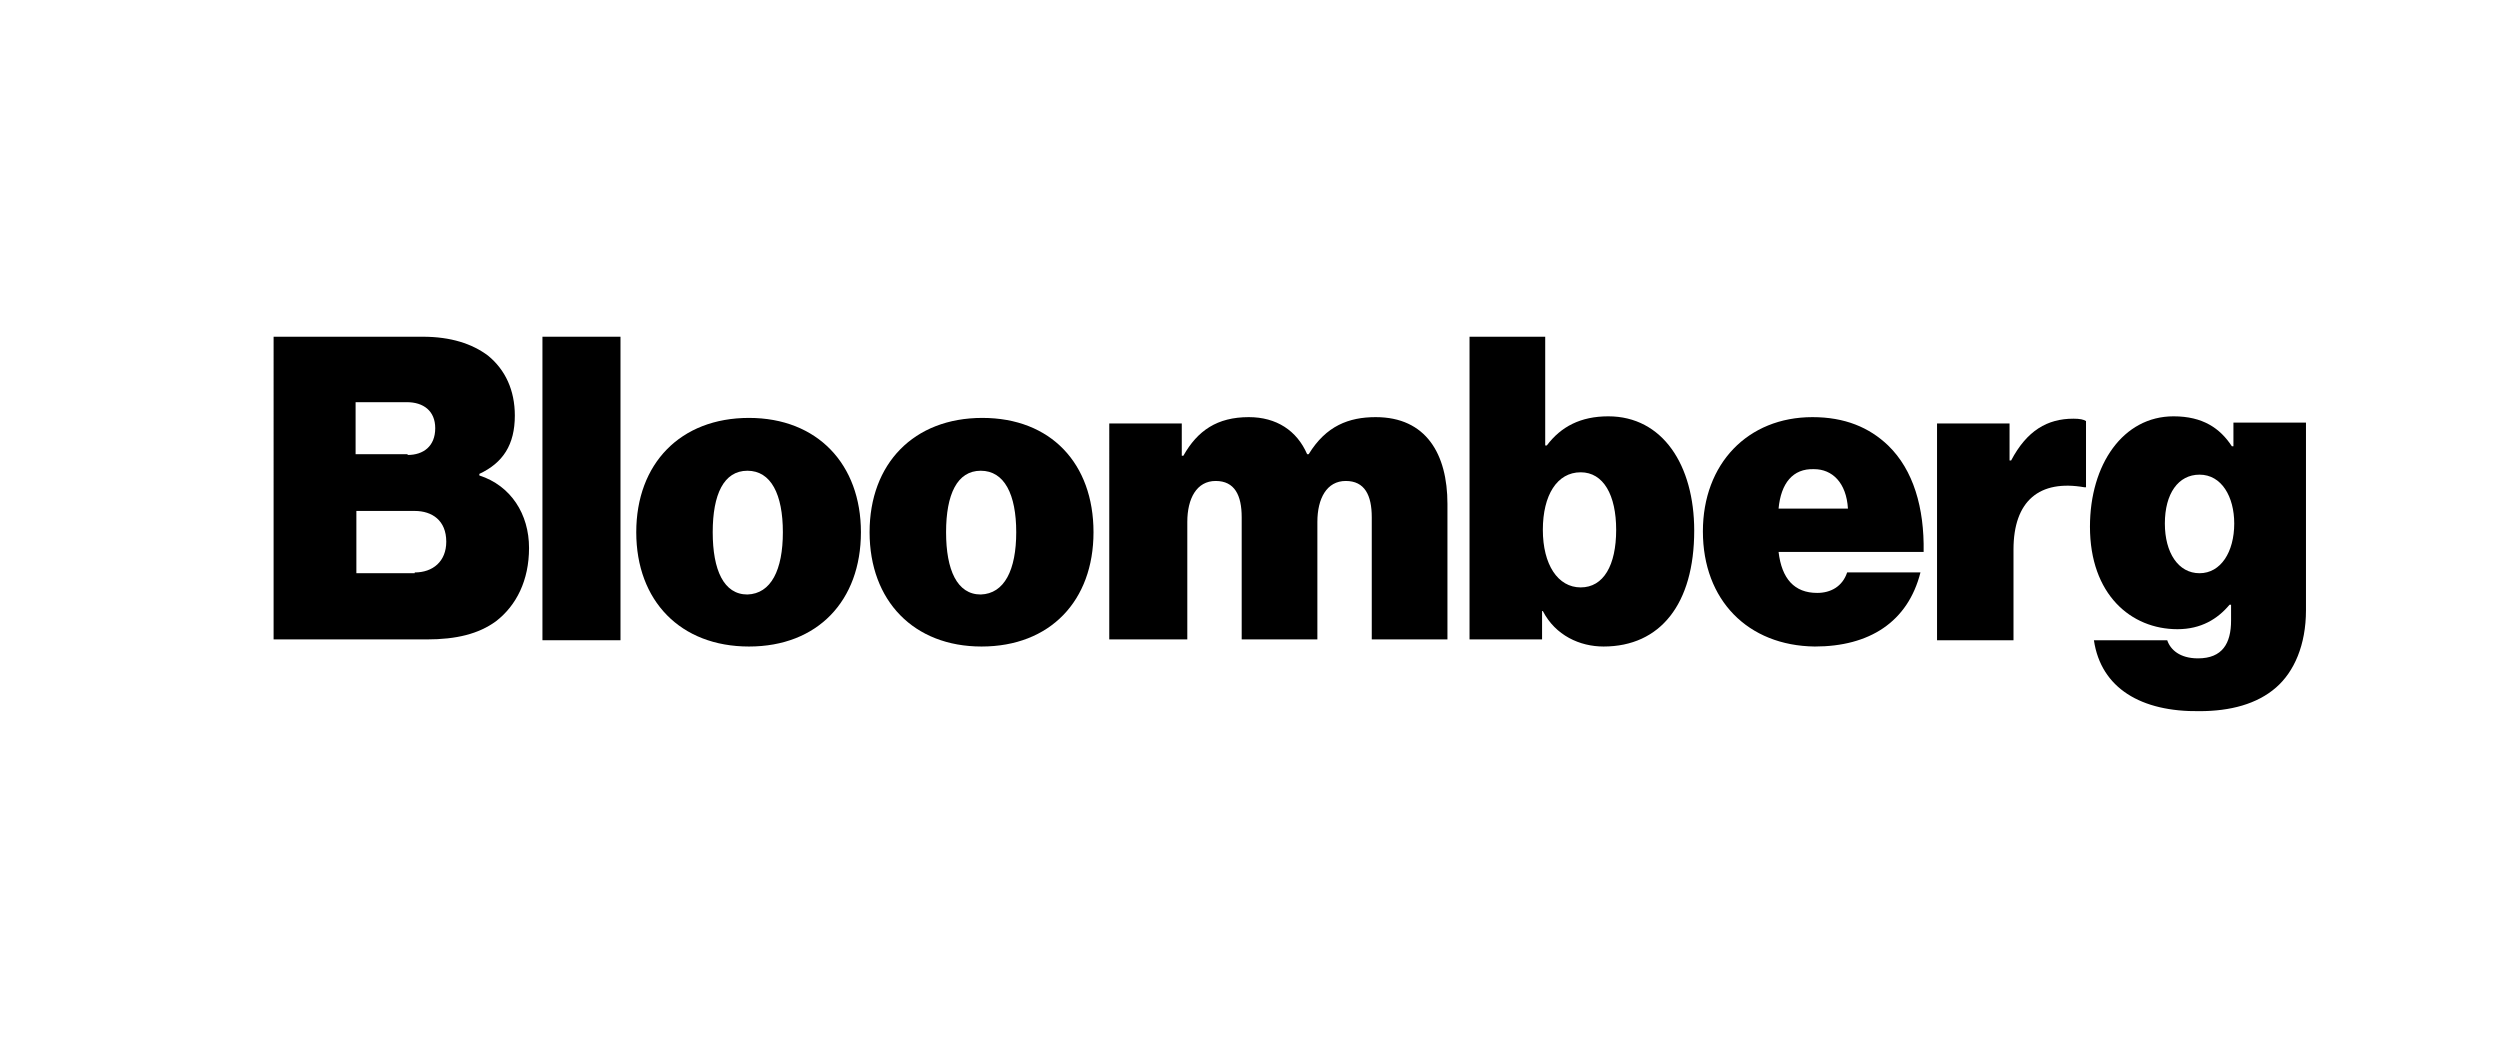 <svg xmlns="http://www.w3.org/2000/svg" viewBox="0 0 804 336" width="804" height="336"><style> .s0 { fill: #000000 } </style><g id="Ebene 1"> </g><path class="s0" d="m87.99 108.29h47.92c9.13 0 15.97 2.28 21.04 6.08 5.58 4.56 8.62 11.16 8.62 19.27 0 9.38-3.8 15.21-11.41 18.76v0.51c10.15 3.29 15.98 12.42 15.98 23.32 0 10.4-4.06 18.51-10.65 23.58-5.58 4.06-12.68 5.83-22.31 5.83h-49.19zm43.1 38.03c5.07 0 8.88-2.79 8.88-8.62 0-5.57-3.81-8.36-9.13-8.36h-16.48v16.73h16.73zm2.28 37.78c5.84 0 10.15-3.55 10.15-9.89 0-6.85-4.57-9.89-10.15-9.89h-18.76v20.03h18.76z"></path><path fill-rule="evenodd" class="s0" d="m199.55 108.29v97.61h-25.1v-97.61z"></path><path class="s0" d="m204.62 171.16c0-22.05 14.19-36.76 36.25-36.76 22.06 0 36 14.96 36 36.76 0 22.06-13.94 36.76-36 36.76-22.06 0-36.25-14.7-36.25-36.76zm47.15 0c0-12.17-3.8-19.77-11.4-19.77-7.61 0-11.16 7.6-11.16 19.77 0 12.17 3.55 20.03 11.16 20.03 7.6-0.25 11.4-7.86 11.4-20.03z"></path><path class="s0" d="m279.66 171.16c0-22.05 14.2-36.76 36.26-36.76 22.06 0 35.75 14.71 35.75 36.76 0 22.06-13.95 36.76-36.01 36.76-21.8 0-36-14.7-36-36.76zm47.16 0c0-12.17-3.8-19.77-11.41-19.77-7.6 0-11.15 7.6-11.15 19.77 0 12.17 3.55 20.03 11.15 20.03 7.61-0.25 11.41-7.86 11.41-20.03z"></path><path class="s0" d="m356.74 136.18h23.32v10.39h0.51c4.56-8.11 10.9-12.42 21.04-12.42 8.88 0 15.47 4.31 18.76 11.91h0.51c5.58-9.12 12.93-11.91 21.55-11.91 16.23 0 23.07 11.91 23.07 27.89v43.6h-24.34v-39.29c0-7.1-2.28-11.67-8.36-11.67-6.09 0-9.13 5.58-9.13 13.19v37.77h-24.34v-39.29c0-7.1-2.28-11.67-8.37-11.67-6.08 0-9.12 5.58-9.12 13.19v37.77h-25.1z"></path><path class="s0" d="m496.18 196.52h-0.25v9.12h-23.33v-97.35h24.34v34.98h0.51c4.56-6.08 10.9-9.38 19.77-9.38 17.5 0 27.64 15.72 27.64 36.77 0 23.57-10.9 37.26-29.16 37.26-7.6 0-15.46-3.54-19.52-11.4zm23.58-26.12c0-11.15-4.06-18.51-11.41-18.51-7.61 0-12.17 7.36-12.17 18.51 0 11.16 4.82 18.51 12.17 18.51 7.35 0 11.41-7.1 11.41-18.51z"></path><path class="s0" d="m547.65 170.91c0-21.8 14.45-36.76 35.24-36.76 10.39 0 18.25 3.29 24.34 9.12 8.11 7.86 11.66 20.03 11.41 34.23h-46.65c1.01 8.62 5.07 13.18 12.42 13.18 4.31 0 8.11-2.02 9.63-6.59h23.58c-4.05 15.98-16.48 23.83-33.97 23.83-21.55-0.25-36-14.95-36-37.01zm24.34-7.35h22.31c-0.51-8.37-5.07-12.68-10.9-12.68-6.85-0.25-10.65 4.56-11.41 12.68z"></path><path class="s0" d="m646.27 148.09h0.51c5.07-9.63 11.66-13.44 20.03-13.44 2.03 0 3.29 0.26 4.05 0.76v21.3h-0.5c-14.45-2.53-22.82 4.31-22.82 20.03v29.16h-24.59v-69.72h23.32z"></path><path class="s0" d="m673.4 205.9h23.58c1.01 3.04 4.05 5.83 9.89 5.83 7.86 0 10.64-4.82 10.64-12.17v-5.07h-0.5c-3.81 4.56-9.13 7.86-16.74 7.86-14.95 0-28.14-11.16-28.14-32.96 0-20.03 10.65-35.5 26.88-35.5 9.38 0 14.95 3.81 18.76 9.64h0.5v-7.61h23.33v60.34c0 11.16-3.8 19.78-9.63 24.85-6.09 5.32-14.71 7.6-24.6 7.6-18.76 0.26-31.69-7.35-33.97-22.81zm45.13-37.53c0-8.62-4.06-15.72-11.16-15.72-6.84 0-11.15 6.09-11.15 15.72 0 9.38 4.31 15.98 11.15 15.98 6.85 0 11.16-6.85 11.16-15.98z"></path></svg>
